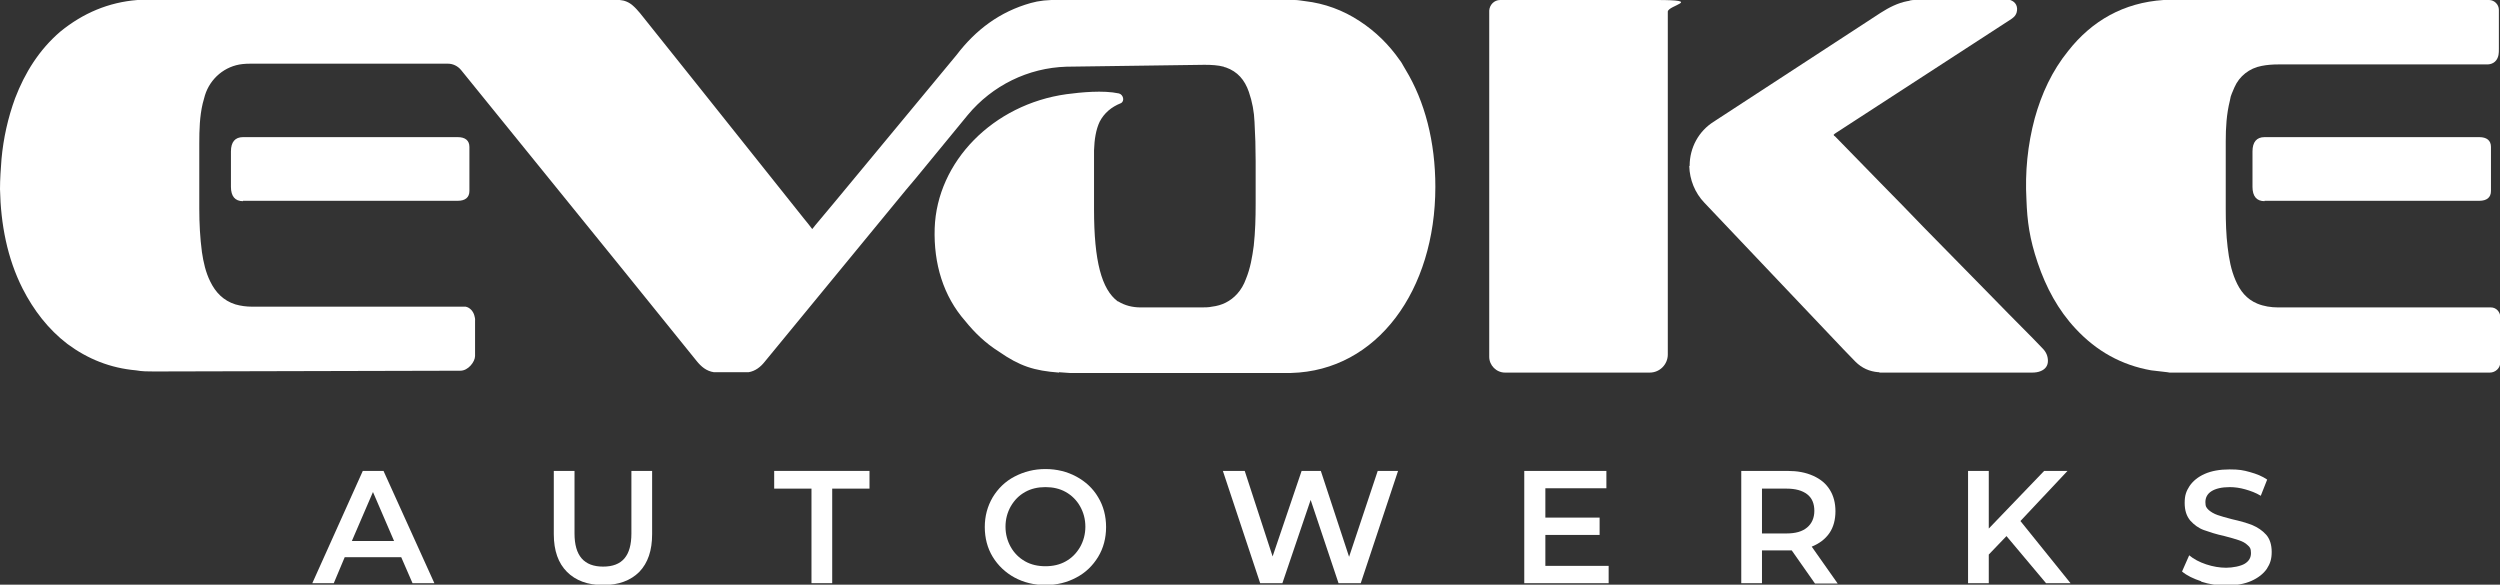 <?xml version="1.0" encoding="UTF-8"?>
<svg id="Layer_1" xmlns="http://www.w3.org/2000/svg" version="1.1" viewBox="0 0 663.6 155.2">
  <rect x="0" y="0" width="663.6" height="155.2" fill="#333333" stroke="none"/>
  <!-- Generator: Adobe Illustrator 29.0.1, SVG Export Plug-In . SVG Version: 2.1.0 Build 192)  -->
  <defs>
    <style>
      .st0 {
        fill: #fff;
      }
    </style>
  </defs>
  <g>
    <g>
      <path class="st0" d="M601.1,53.4c-2.1,0-3.2-1.3-3.2-3.8v-9.4c0-2.5,1.1-3.8,3.2-3.8h57c2,0,3.1.9,3.1,2.6v11.7c0,1.7-1.1,2.6-3.1,2.6h-57Z"/>
      <path class="st0" d="M663.3,4c0,3,0,6,0,9,0,.5,0,1.1-.1,1.6-.3,1.5-1.3,2.4-2.8,2.5-.3,0-.6,0-.9,0-18.2,0-36.5,0-54.7,0-1.5,0-3,.1-4.5.4-3.2.6-5.9,2.7-7.2,5.7s-.9,2.3-1.2,3.5c-.9,3.6-1.1,7.2-1.1,10.8,0,6,0,12,0,18,0,3.4.1,6.8.5,10.1s.9,6,2.1,8.8c1.2,2.8,2.9,5,5.8,6.2,1.7.7,3.6,1,5.5,1,18.4,0,36.8,0,55.2,0,.4,0,.8,0,1.2,0h.1c1.4,0,2.5,1.2,2.5,2.7h0v11.8h0c0,1.6-1.3,2.8-2.8,2.8h0s-85,0-85,0c-.2,0-.4-.1-.6-.1-1.4-.2-2.9-.3-4.3-.5-7.9-1.4-14.5-5.1-20-11-4.7-5-7.9-11-10.1-17.5s-2.8-11.1-3-16.8c-.4-7.3.3-14.5,2.2-21.6,1.8-6.5,4.6-12.6,8.9-17.9C555.3,5.5,563.7.7,574.3,0c.2,0,.3,0,.5,0,27.8,0,58,0,85.9,0,1.4,0,2.6,1.2,2.6,2.6v1.3Z"/>
    </g>
    <g>
      <path class="st0" d="M438,98.9h-38.5c-2.3,0-4.2-1.9-4.2-4.2h0c0-30.4,0-60.9,0-91.3,0-.2,0-.4,0-.6h0C395.4,1.3,396.6,0,398.2,0c12.4,0,28.6,0,41.4,0s3.1,1.4,3.1,3.1v1.3c0,29.9,0,59.8,0,89.7h0c0,2.6-2.1,4.8-4.8,4.8Z"/>
      <path class="st0" d="M448.5,44c0-4.8,2.4-9.2,6.4-11.7s.2-.1.3-.2c14.7-9.6,29.3-19.1,44-28.7,2.2-1.4,4.5-2.6,7.1-3.1.3,0,.5-.1.8-.2C507.5,0,507.9,0,508.4,0h25.2c1.5.5,2.1,1.8,1.7,3.3-.3,1-1,1.5-1.8,2-15.4,10-30.8,20-46.2,30-.2.1-.4.3-.6.5.1.2.2.3.4.4,4.1,4.2,8.1,8.3,12.2,12.5,3.7,3.8,7.5,7.6,11.2,11.5,5.4,5.5,10.8,11,16.2,16.5,4.3,4.4,8.6,8.8,12.9,13.1.9.9,1.7,1.8,2.6,2.7.9.9,1.4,2,1.4,3.3,0,1.3-.7,2.2-1.9,2.7h0c-.7.3-1.5.4-2.3.4h-40.5c-.1-.2-.2-.1-.3-.1-2.4-.2-4.4-1.1-6.1-2.8-1-1.1-2.1-2.1-3.1-3.2-6.8-7.2-13.6-14.3-20.4-21.5-5.5-5.8-11.1-11.7-16.6-17.5-2.5-2.6-3.9-6.1-4-9.7h0Z"/>
    </g>
    <g>
      <path class="st0" d="M64.5,53.4c-2.1,0-3.2-1.3-3.2-3.8v-9.4c0-2.5,1.1-3.8,3.2-3.8h57c2,0,3.1.9,3.1,2.6v11.7c0,1.7-1.1,2.6-3.1,2.6h-57Z"/>
      <path class="st0" d="M281.1,98.9c-6.6-.5-10.4-1.7-16-5.6-3.5-2.2-6.4-5-8.9-8.1,0,0,0,0,0,0-5.8-6.6-8.4-15.2-8.1-24.6.6-17.7,15.5-32.9,35-35.6,3.8-.5,9.7-1.1,13.9-.2,1.2.3,1.6,2.1.5,2.6-2.5,1-4.4,2.6-5.6,4.9-1,2.1-1.4,4.7-1.5,7.6v13.1c0,.1,0,.3,0,.4v2.2c0,13.7,2,21.2,6.3,24.4,0,0,0,0,.1,0,1.8,1.1,3.8,1.6,6,1.6,5.3,0,10.6,0,16,0,1,0,2,0,2.9-.2,2.6-.3,4.9-1.4,6.7-3.4,1-1.1,1.8-2.5,2.3-3.9,1.2-2.9,1.7-5.9,2.1-8.9.4-3.7.5-7.4.5-11.1,0-3.8,0-7.5,0-11.3,0-3.5-.1-7-.3-10.4-.1-2.7-.6-5.4-1.5-8-1.1-3.2-3-5.4-6.1-6.5-.2,0-.4-.1-.6-.2-1.5-.4-3.2-.5-5.1-.5l-36.6.5c-10.2.3-19.7,5-26.2,12.8l-13.8,16.8c-.9,1-1.8,2.2-2.7,3.2-12.5,15.2-24.9,30.3-37.4,45.5-1.1,1.4-2.5,2.5-4.3,2.8,0,0-.2,0-.2,0h-8.8c0,0-.2,0-.2,0-2-.3-3.4-1.5-4.6-3-6.4-8-12.9-15.9-19.3-23.9-14.4-17.8-28.8-35.5-43.2-53.3-.9-1.1-2.2-1.7-3.5-1.7-17.4,0-34.8,0-52.2,0-.8,0-1.5,0-2.3.1-4.7.5-8.6,3.8-10,8.3-.2.7-.4,1.5-.6,2.2-.8,3.4-.9,7-.9,10.5,0,5.8,0,11.6,0,17.4,0,3.9.2,7.7.7,11.5.4,2.7,1,5.4,2.2,7.8,1.4,2.9,3.5,5.1,6.7,6.1,1.4.4,2.9.6,4.4.6h55.2c.5,0,1,0,1.5,0,1.1.2,2,1.2,2.3,2.3s.2,1.1.2,1.6c0,1.5,0,3.1,0,4.6s0,3.1,0,4.6-1.8,3.9-3.9,3.9l-81.3.2c-1.6,0-3.2,0-4.8-.3-6.8-.6-12.8-3-18.2-7-5.1-3.9-9-9-11.9-14.7C1.9,68.5.2,59.5,0,50.2c0-2.7.2-5.3.4-8,.5-5.5,1.7-10.9,3.6-16.1,2.6-6.8,6.4-12.9,12-17.7C22,3.5,28.8.6,36.5,0c.1,0,.2,0,.4,0h127.1c.2,0,.3,0,.5,0,1.3.1,2.5.6,3.5,1.5.7.6,1.3,1.3,1.9,2,5.3,6.6,10.6,13.3,15.9,19.9,9.2,11.5,18.3,23,27.5,34.5.8.9,1.5,1.9,2.3,2.9.3-.4.6-.7.8-1,1.7-2,3.4-4.1,5.1-6.1,10.8-13,21.6-26.1,32.4-39.1,5.1-6.7,11.5-11.5,19.7-13.8,2.1-.6,4.6-.9,7.7-.8h62.4c.9,0,1.8.2,2.7.3,5.2.6,10.1,2.4,14.5,5.3,4.3,2.8,7.8,6.3,10.6,10.3.1.1.2.3.3.4.2.3.4.6.6,1,.2.4.5.8.7,1.2,5.1,8.4,7.9,19.1,7.9,31.1,0,27.4-15.4,48.8-38.3,49.4-.3,0-.6,0-.9,0h-57.3c-.2,0-.4,0-.6,0l-2.8-.2Z"/>
    </g>
  </g>
  <g>
    <path class="st0" d="M106.4,147.9h-14.9l-2.9,6.9h-5.7l13.4-29.8h5.5l13.5,29.8h-5.8l-3-6.9ZM104.6,143.6l-5.6-13-5.6,13h11.2Z"/>
    <path class="st0" d="M150.5,151.8c-2.3-2.3-3.5-5.6-3.5-10v-16.8h5.5v16.6c0,5.9,2.5,8.8,7.6,8.8s7.5-2.9,7.5-8.8v-16.6h5.5v16.8c0,4.3-1.1,7.6-3.4,10-2.3,2.3-5.5,3.5-9.6,3.5s-7.3-1.2-9.6-3.5Z"/>
    <path class="st0" d="M215.4,129.7h-9.9v-4.7h25.3v4.7h-9.9v25.1h-5.5v-25.1Z"/>
    <path class="st0" d="M269.3,153.3c-2.4-1.3-4.4-3.2-5.8-5.5-1.4-2.3-2.1-5-2.1-7.9s.7-5.5,2.1-7.9c1.4-2.3,3.3-4.2,5.8-5.5s5.2-2,8.2-2,5.8.7,8.2,2c2.4,1.3,4.4,3.1,5.8,5.5,1.4,2.3,2.1,5,2.1,7.9s-.7,5.6-2.1,7.9c-1.4,2.3-3.3,4.2-5.8,5.5-2.4,1.3-5.2,2-8.2,2s-5.8-.7-8.2-2ZM282.9,149c1.6-.9,2.8-2.1,3.8-3.8.9-1.6,1.4-3.4,1.4-5.4s-.5-3.8-1.4-5.4c-.9-1.6-2.2-2.9-3.8-3.8-1.6-.9-3.4-1.3-5.4-1.3s-3.8.4-5.4,1.3c-1.6.9-2.8,2.1-3.8,3.8-.9,1.6-1.4,3.4-1.4,5.4s.5,3.8,1.4,5.4c.9,1.6,2.2,2.9,3.8,3.8,1.6.9,3.4,1.3,5.4,1.3s3.8-.4,5.4-1.3Z"/>
    <path class="st0" d="M371.1,125l-9.9,29.8h-5.9l-7.4-22.1-7.5,22.1h-5.9l-9.9-29.8h5.8l7.4,22.7,7.7-22.7h5.1l7.5,22.8,7.6-22.8h5.3Z"/>
    <path class="st0" d="M427,150.2v4.6h-22.4v-29.8h21.8v4.6h-16.2v7.8h14.4v4.6h-14.4v8.2h16.8Z"/>
    <path class="st0" d="M481.7,154.8l-6.1-8.7c-.3,0-.6,0-1.2,0h-6.7v8.7h-5.5v-29.8h12.3c2.6,0,4.8.4,6.8,1.3s3.4,2.1,4.4,3.7c1,1.6,1.5,3.5,1.5,5.7s-.5,4.2-1.6,5.8c-1.1,1.6-2.7,2.8-4.7,3.6l6.9,9.8h-6ZM479.7,131.2c-1.3-1-3.1-1.5-5.5-1.5h-6.5v11.9h6.5c2.4,0,4.2-.5,5.5-1.6,1.2-1,1.9-2.5,1.9-4.4s-.6-3.4-1.9-4.4Z"/>
    <path class="st0" d="M532.6,142.3l-4.7,4.9v7.6h-5.5v-29.8h5.5v15.3l14.7-15.3h6.2l-12.5,13.3,13.3,16.5h-6.5l-10.5-12.5Z"/>
    <path class="st0" d="M584.3,154.3c-2.1-.7-3.8-1.5-5.1-2.6l1.9-4.3c1.2,1,2.7,1.8,4.5,2.4,1.8.6,3.6.9,5.3.9s3.9-.4,5-1.1,1.6-1.6,1.6-2.8-.3-1.6-.9-2.1c-.6-.6-1.4-1-2.3-1.3-.9-.3-2.2-.7-3.8-1.1-2.3-.5-4.1-1.1-5.5-1.6-1.4-.5-2.6-1.4-3.6-2.5-1-1.2-1.5-2.7-1.5-4.7s.4-3.1,1.3-4.5c.9-1.3,2.2-2.4,4-3.2,1.8-.8,4-1.2,6.6-1.2s3.6.2,5.4.7c1.8.5,3.3,1.1,4.6,2l-1.7,4.3c-1.3-.8-2.7-1.3-4.1-1.7-1.4-.4-2.8-.6-4.1-.6-2.2,0-3.8.4-4.9,1.1-1.1.7-1.6,1.7-1.6,2.9s.3,1.5.9,2.1c.6.5,1.4,1,2.3,1.3.9.3,2.2.7,3.8,1.1,2.2.5,4,1,5.5,1.6,1.4.6,2.6,1.4,3.6,2.5,1,1.1,1.5,2.7,1.5,4.6s-.4,3.1-1.3,4.5c-.9,1.3-2.3,2.4-4.1,3.2-1.8.8-4,1.2-6.6,1.2s-4.5-.3-6.7-1Z"/>
  </g>
</svg>